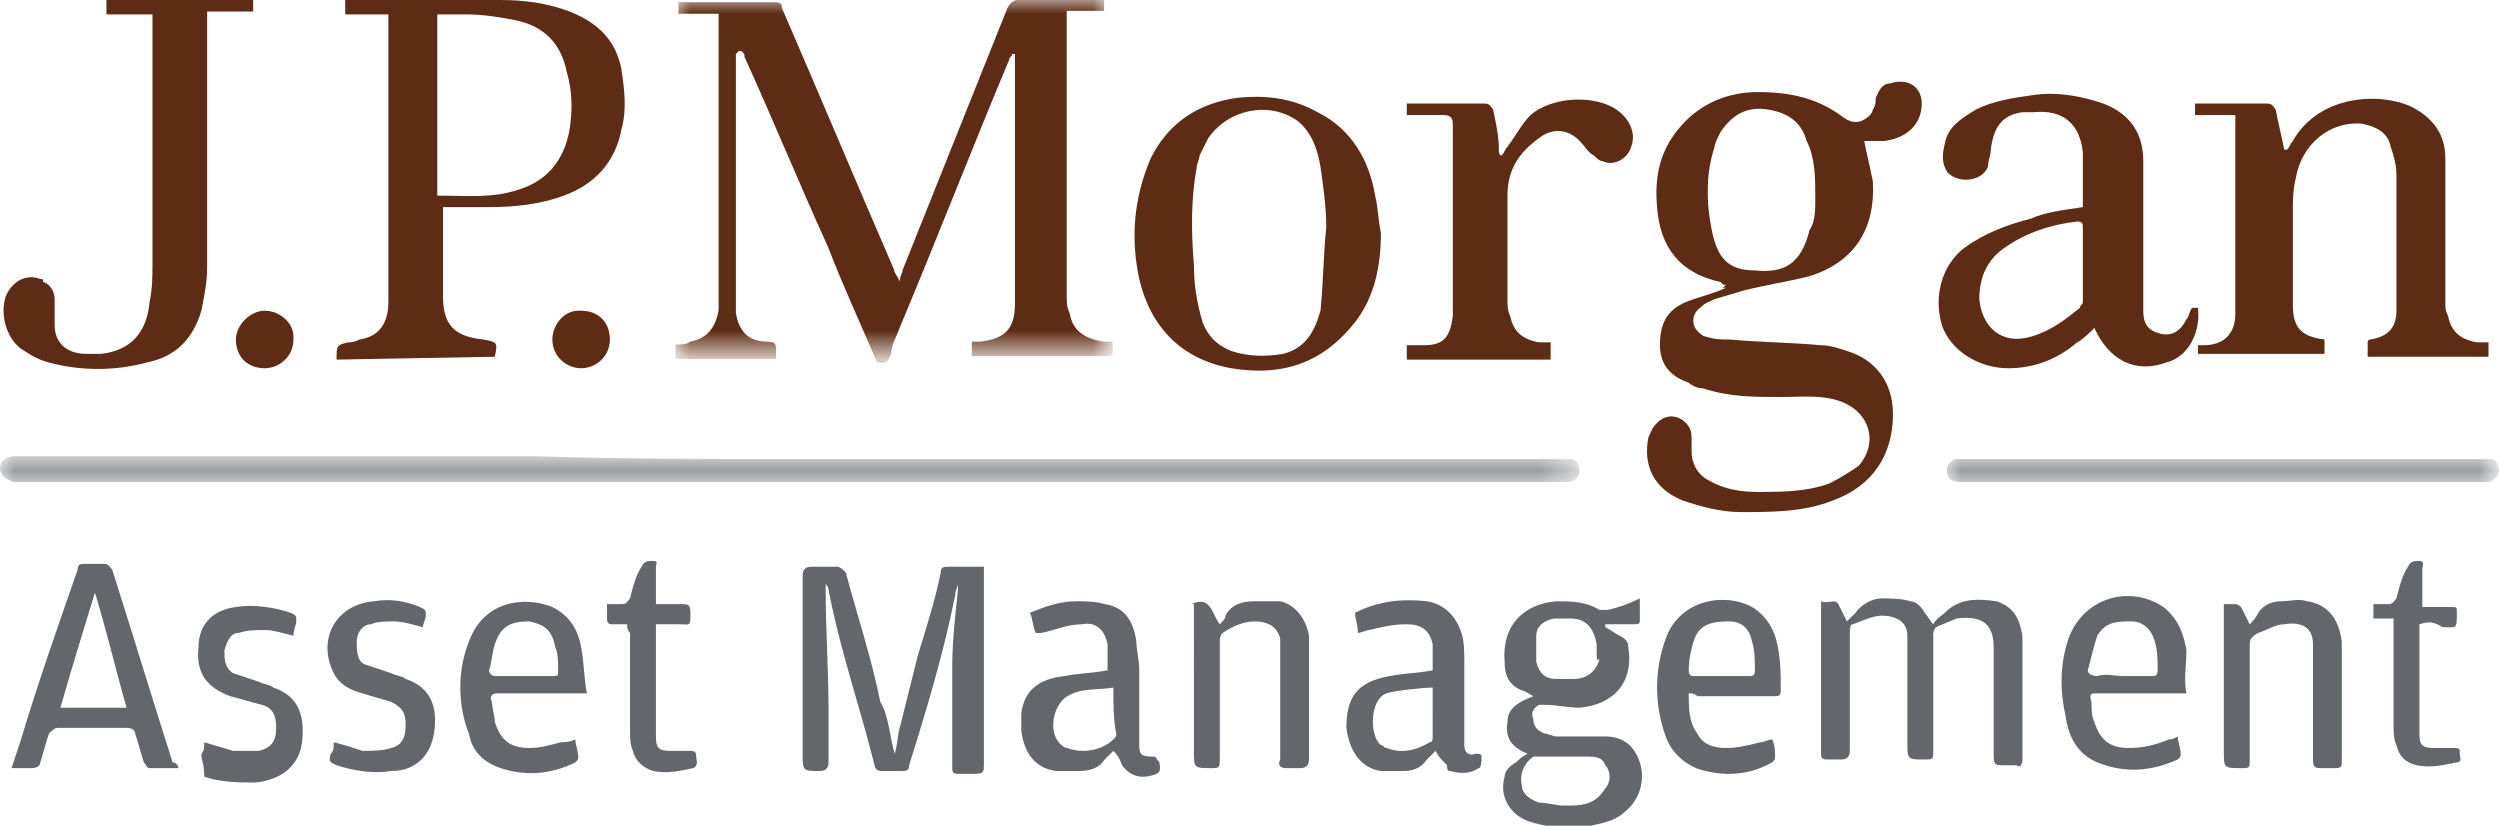 <?xml version="1.0" encoding="utf-8"?>
<!-- Generator: Adobe Illustrator 23.0.1, SVG Export Plug-In . SVG Version: 6.00 Build 0)  -->
<svg version="1.1" id="Layer_1" xmlns="http://www.w3.org/2000/svg" xmlns:xlink="http://www.w3.org/1999/xlink" x="0px" y="0px"
	 viewBox="0 0 86.9 28.7" style="enable-background:new 0 0 86.9 28.7;" xml:space="preserve">
<style type="text/css">
	.st0{filter:url(#Adobe_OpacityMaskFilter);}
	.st1{fill-rule:evenodd;clip-rule:evenodd;fill:#FFFFFF;}
	.st2{mask:url(#mask-2_1_);fill-rule:evenodd;clip-rule:evenodd;fill:#5E2B14;}
	.st3{fill-rule:evenodd;clip-rule:evenodd;fill:#5E2B14;}
	.st4{filter:url(#Adobe_OpacityMaskFilter_1_);}
	.st5{mask:url(#mask-4_1_);fill-rule:evenodd;clip-rule:evenodd;fill:#63666A;}
	.st6{fill-rule:evenodd;clip-rule:evenodd;fill:#63666A;}
	.st7{filter:url(#Adobe_OpacityMaskFilter_2_);}
	.st8{mask:url(#mask-6_1_);fill-rule:evenodd;clip-rule:evenodd;fill:#63666A;}
</style>
<g id="Page-1">
	<g id="Mobile-Landing-V1" transform="translate(-258, -563)">
		<g id="JP-Morgan" transform="translate(258, 563)">
			<g id="Group-58">
				<g id="Group-3" transform="translate(23.279, 0.077)">
					<defs>
						<filter id="Adobe_OpacityMaskFilter" filterUnits="userSpaceOnUse" x="0.2" y="-0.1" width="15.1" height="12.5">
							<feColorMatrix  type="matrix" values="1 0 0 0 0  0 1 0 0 0  0 0 1 0 0  0 0 0 1 0"/>
						</filter>
					</defs>
					<mask maskUnits="userSpaceOnUse" x="0.2" y="-0.1" width="15.1" height="12.5" id="mask-2_1_">
						<g class="st0">
							<polygon id="path-1_1_" class="st1" points="0.2,-0.1 15.3,-0.1 15.3,12.4 0.2,12.4 							"/>
						</g>
					</mask>
					<path id="Fill-1" class="st2" d="M15.1-0.1v0.4h-1.3c0,0.1,0,0.2,0,0.3v9.6c0,0.2,0,0.4,0.1,0.6c0.1,0.6,0.5,0.9,1.2,1
						c0.1,0,0.2,0,0.3,0v0.5h-4.9v-0.5c0.1,0,0.2,0,0.3,0c0.8-0.1,1.2-0.4,1.2-1.3c0-0.1,0-0.1,0-0.2V1.8c0,0,0,0-0.1,0
						c0,0.1-0.1,0.1-0.1,0.2C10.5,5.1,9.3,8.2,8,11.3c-0.1,0.3-0.3,0.6-0.3,0.9c-0.1,0.3-0.2,0.4-0.5,0.3C6.6,11.1,6,9.8,5.5,8.5
						C4.5,6.3,3.6,4.1,2.6,1.9c0-0.1,0-0.1-0.1-0.2c0,0-0.1,0-0.1,0c0,0-0.1,0.1-0.1,0.1c0,0.1,0,0.1,0,0.2v7.8c0,0.4,0,0.7,0,1
						c0.1,0.6,0.4,1,1.1,1c0.3,0,0.3,0.1,0.3,0.4c0,0.1,0,0.1,0,0.2H0.2v-0.5c0.2,0,0.4,0,0.5-0.1c0.6-0.1,0.9-0.5,1-1.1
						c0-0.7,0-1.3,0-2V0.4H0.3v-0.4h0.3c1,0,2,0,3,0c0.2,0,0.3,0,0.3,0.2c1.3,3,2.6,6.1,3.9,9.1c0,0.1,0.1,0.2,0.2,0.4
						C8,9.5,8.1,9.4,8.1,9.3c1.2-3,2.4-6,3.6-9C11.8,0,12-0.1,12.2-0.1C13.2-0.1,14.1-0.1,15.1-0.1"/>
				</g>
				<path id="Fill-4" class="st3" d="M60,9.9c-0.1,0-0.1,0-0.2-0.1c-1.4-0.3-2.1-1.2-2.2-2.6c-0.1-1.1,0.1-2.1,1-3
					c0.7-0.7,1.6-1,2.5-1c1.1,0,2.1,0.2,3,0.9c0.3,0.2,0.6,0.2,0.9-0.1c0,0,0.1-0.1,0.1-0.2c0.1-0.1,0.1-0.3,0.1-0.4
					c0.1-0.2,0.2-0.5,0.5-0.5c0.6-0.2,1.1,0.1,1.1,0.7c0,0.7-0.5,1.2-1.3,1.3c-0.2,0-0.5,0-0.7,0c0.1,0.5,0.2,0.9,0.3,1.4
					c0.1,1.6-0.6,2.8-2.2,3.3c-0.8,0.2-1.5,0.3-2.3,0.5c-0.3,0.1-0.7,0.2-1,0.3c-0.2,0.1-0.3,0.1-0.5,0.3c-0.3,0.2-0.3,0.6-0.1,0.8
					c0.1,0.1,0.2,0.2,0.3,0.2c0.3,0.1,0.5,0.1,0.8,0.1c1.1,0.1,2.1,0.1,3.2,0.2c0.3,0,0.6,0.1,0.9,0.2c1,0.3,1.6,1.1,1.6,2.2
					c0,1.4-0.7,2.5-2.1,3c-1,0.4-2.1,0.4-3.2,0.4c-0.7,0-1.4-0.2-2-0.4c-1-0.4-1.4-1.2-1.2-2.2c0.1-0.2,0.1-0.3,0.3-0.5
					c0.3-0.3,0.7-0.3,1,0c0.2,0.2,0.2,0.4,0.2,0.6c0,0.1,0,0.3,0,0.4c0,0.4,0.2,0.8,0.6,1c0.5,0.3,1.1,0.4,1.7,0.4
					c0.8,0,1.7,0,2.5-0.3c0.4-0.2,0.7-0.4,1-0.6c0.7-0.8,0.4-1.8-0.5-2.2c-0.7-0.3-1.5-0.2-2.2-0.2c-0.9,0-1.8,0-2.7-0.3
					c-0.2,0-0.4-0.1-0.5-0.2c-0.6-0.2-1-0.6-1-1.3c0-0.7,0.2-1.2,0.9-1.5c0.5-0.2,1-0.3,1.4-0.5C59.8,10,59.9,10,60,9.9
					C60,9.9,60,9.9,60,9.9 M63.1,6.9c0-0.7,0-1.4-0.3-2c-0.2-0.7-0.7-1-1.4-1.1c-0.7-0.1-1.2,0.2-1.6,0.8c-0.1,0.2-0.2,0.4-0.2,0.5
					c-0.3,0.9-0.3,1.9-0.1,2.9c0.2,1,0.6,1.4,1.5,1.4c1,0.1,1.6-0.2,1.9-1.4C63.1,7.7,63.1,7.3,63.1,6.9"/>
				<g id="Group-8" transform="translate(0, 16.056)">
					<defs>
						<filter id="Adobe_OpacityMaskFilter_1_" filterUnits="userSpaceOnUse" x="0" y="-0.2" width="54.8" height="0.8">
							<feColorMatrix  type="matrix" values="1 0 0 0 0  0 1 0 0 0  0 0 1 0 0  0 0 0 1 0"/>
						</filter>
					</defs>
					<mask maskUnits="userSpaceOnUse" x="0" y="-0.2" width="54.8" height="0.8" id="mask-4_1_">
						<g class="st4">
							<polygon id="path-3_1_" class="st1" points="0,-0.2 54.8,-0.2 54.8,0.6 0,0.6 							"/>
						</g>
					</mask>
					<path id="Fill-6" class="st5" d="M27.5-0.1h26.8c0.1,0,0.2,0,0.3,0c0.2,0,0.3,0.2,0.3,0.4c0,0.2-0.1,0.3-0.3,0.4
						c-0.1,0-0.1,0-0.2,0H0.5C0.2,0.6,0,0.5,0,0.2C0,0,0.2-0.2,0.5-0.2h18.1C21.5-0.1,24.5-0.1,27.5-0.1"/>
				</g>
				<path id="Fill-9" class="st3" d="M11.7,12.5C11.7,12.5,11.7,12.4,11.7,12.5c0-0.5,0-0.5,0.4-0.6c0.1,0,0.2,0,0.4-0.1
					c0.7-0.1,1-0.6,1-1.3c0-0.5,0-1.1,0-1.6V0.5H12V0h0.3c1.7,0,3.4,0,5.1,0c0.8,0,1.6,0.1,2.4,0.4c1,0.4,1.6,1,1.8,2
					c0.1,0.7,0.2,1.4,0,2.1c-0.2,1.1-0.9,1.9-2,2.3c-0.8,0.3-1.7,0.4-2.6,0.4c-0.5,0-1.1,0-1.6,0c0,0.1,0,0.2,0,0.3v2.8
					c0,1,0.4,1.4,1.4,1.5c0.5,0.1,0.5,0.1,0.4,0.6L11.7,12.5L11.7,12.5z M15.3,6.8c0.9,0,1.8,0.1,2.7-0.2c1-0.3,1.6-1,1.8-2.1
					c0.1-0.7,0.1-1.3-0.1-2c-0.2-1-0.8-1.6-1.8-1.8c-0.5-0.1-1.1-0.2-1.7-0.2c-0.3,0-0.7,0-1,0V6.8z"/>
				<path id="Fill-11" class="st3" d="M86.5,11.9v0.5h-4.2c0-0.2,0-0.3,0-0.5c0-0.1,0.1-0.1,0.1-0.1c0.6-0.1,0.9-0.4,0.9-1
					c0-1.6,0-3.1,0-4.7c0-0.4-0.1-0.7-0.2-1c-0.1-0.5-0.5-0.7-1-0.8C81,4.2,80,5,79.8,6.2c-0.1,0.4-0.1,0.8-0.1,1.1
					c0,1.1,0,2.2,0,3.3v0c0,0.8,0.3,1.1,1.1,1.2v0.5h-4.4V12l0.2,0c0.7,0,1.1-0.4,1.1-1.1c0-0.1,0-0.3,0-0.4V4.3c0-0.1,0-0.2,0-0.3
					h-1.4V3.6c0.1,0,0.1,0,0.2,0c0.8,0,1.6,0,2.3,0c0.2,0,0.2,0.1,0.3,0.2c0.1,0.5,0.2,0.9,0.3,1.4c0,0,0,0,0.1,0
					c0.1-0.1,0.1-0.2,0.2-0.3c0.9-1.6,3-1.7,4.1-1.2c0.8,0.4,1.2,1,1.2,1.8c0,0.6,0,1.1,0,1.7c0,1.1,0,2.2,0,3.3
					c0,0.2,0,0.3,0.1,0.5c0.1,0.5,0.4,0.8,1,0.9C86.4,11.9,86.4,11.9,86.5,11.9"/>
				<path id="Fill-13" class="st3" d="M72.4,7.2c0-0.6,0-1.3,0-1.9c-0.1-1-0.7-1.5-1.7-1.4c-0.1,0-0.3,0-0.4,0
					c-0.7,0.1-1,0.5-1.1,1.3c0,0.2-0.1,0.4-0.1,0.6c-0.2,0.5-1,0.6-1.4,0.2c-0.2-0.3-0.2-0.6-0.1-1c0.1-0.6,0.6-0.9,1.1-1.2
					c0.6-0.3,1.3-0.4,2-0.5c0.7-0.1,1.4,0,2.1,0.2c1.1,0.3,1.7,1,1.7,2.1c0,1.4,0,2.7,0,4.1c0,0.4,0,0.7,0,1.1
					c0,0.5,0.2,0.7,0.6,0.8c0.4,0.1,0.7-0.1,0.9-0.5c0.1-0.1,0.1-0.3,0.2-0.4h0.2c0.1,0.8-0.3,1.7-1.1,1.9c-1.1,0.4-2-0.1-2.5-1.2
					c-0.2,0.2-0.4,0.4-0.6,0.5c-0.7,0.6-1.5,0.9-2.4,0.9c-1,0-2-0.6-2.3-1.5c-0.3-1,0-2.1,0.8-2.7c0.7-0.5,1.5-0.8,2.3-1
					C71,7.4,71.7,7.3,72.4,7.2 M72.4,9.2V7.9c0-0.1,0-0.2-0.2-0.2c-0.9,0.1-1.8,0.4-2.5,0.9c-0.6,0.4-0.9,1-0.9,1.8
					c0.1,1,0.8,1.6,1.8,1.3c0.7-0.2,1.2-0.6,1.7-1c0-0.1,0.1-0.1,0.1-0.2C72.4,10.1,72.4,9.6,72.4,9.2"/>
				<path id="Fill-15" class="st3" d="M48,8.1c0,1.1-0.2,2.2-0.9,3.1c-1.1,1.4-2.5,1.9-4.3,1.6c-1.7-0.3-2.8-1.4-3.2-3.1
					c-0.3-1.4-0.2-2.8,0.4-4.2c0.6-1.2,1.6-1.9,3-2.1c1-0.1,1.9,0,2.8,0.5c1.2,0.6,1.8,1.7,2,2.9C47.9,7.2,47.9,7.6,48,8.1
					 M46.1,7.9c0-0.7-0.1-1.4-0.2-2.1c-0.1-0.6-0.3-1.2-0.8-1.6c-1-0.7-2.4-0.4-3.1,0.6c-0.1,0.2-0.2,0.4-0.3,0.6
					c0,0.1-0.1,0.3-0.1,0.4c-0.2,1.1-0.2,2.2-0.1,3.4c0,0.7,0.1,1.3,0.3,2c0.2,0.5,0.5,0.8,1,1c0.6,0.2,1.2,0.2,1.8,0.1
					c0.8-0.2,1.1-0.8,1.3-1.5C46,9.8,46,8.9,46.1,7.9"/>
				<path id="Fill-17" class="st3" d="M8.8,0v0.4H7.2v0.3c0,2.9,0,5.7,0,8.6c0,0.5-0.1,1-0.2,1.5c-0.3,1-0.9,1.6-1.9,1.8
					c-1.1,0.3-2.3,0.3-3.4,0c-0.4-0.1-0.7-0.3-1-0.5c-0.5-0.4-0.7-1.2-0.5-1.8c0.2-0.5,0.7-0.8,1.2-0.6c0.1,0,0.1,0,0.1,0.1
					c0.3,0.1,0.4,0.4,0.4,0.6c0,0.3,0,0.6,0,0.9c0,0.6,0.4,1,1.1,1c0.2,0,0.3,0,0.5,0c1-0.1,1.6-0.7,1.7-1.8C5.3,10,5.3,9.6,5.3,9.2
					c0-2.8,0-5.6,0-8.5V0.5H3.7V0C5.4,0,7.1,0,8.8,0"/>
				<path id="Fill-19" class="st6" d="M31.1,26.2c0.1-0.3,0.1-0.7,0.2-1c0.2-0.8,0.4-1.6,0.6-2.4c0.3-1,0.6-1.9,0.8-2.9
					c0-0.2,0.1-0.2,0.3-0.2c0.4,0,0.8,0,1.2,0c0,0.1,0,0.2,0,0.3c0,2.2,0,4.4,0,6.6c0,0.2,0,0.3-0.3,0.3c-0.2,0-0.4,0-0.6,0
					c-0.2,0-0.2-0.1-0.2-0.2c0-1.1,0-2.3,0-3.5c0-0.9,0.1-1.8,0.2-2.7c0-0.1,0-0.1,0-0.2c0,0.1-0.1,0.2-0.1,0.4c-0.4,2-1,4-1.6,5.9
					c0,0.2-0.1,0.2-0.3,0.2c-0.2,0-0.5,0-0.7,0c-0.1,0-0.2-0.1-0.2-0.2c0,0,0,0,0,0c-0.5-2-1.2-4-1.6-6.1c0-0.1-0.1-0.2-0.1-0.2v0.2
					c0,1.4,0.1,2.8,0.1,4.2c0,0.6,0,1.2,0,1.8c0,0.2-0.1,0.3-0.3,0.3c-0.6,0-0.6,0-0.6-0.6c0-2.1,0-4.1,0-6.2c0-0.2,0.1-0.3,0.3-0.3
					c0.3,0,0.6,0,0.9,0c0.1,0,0.2,0.1,0.3,0.2v0c0.4,1.5,0.9,3,1.2,4.5C30.9,24.9,30.9,25.5,31.1,26.2
					C31.1,26.2,31.1,26.2,31.1,26.2"/>
				<path id="Fill-21" class="st3" d="M53.9,11.9v0.6h-5v-0.5l0.6,0c0.7,0,0.9-0.3,1-1c0-0.2,0-0.4,0-0.6c0-2,0-4,0-6.1
					c0-0.2-0.1-0.3-0.3-0.3c-0.4,0-0.9,0-1.3,0V3.6c0.1,0,0.2,0,0.2,0h2.5c0.2,0,0.2,0.1,0.3,0.2c0.1,0.5,0.2,0.9,0.2,1.4
					c0,0.1,0,0.2,0.1,0.2c0.1-0.1,0.1-0.2,0.2-0.3c0.3-0.4,0.5-0.8,0.8-1.1c0.7-0.6,2-0.7,2.8-0.3c0.6,0.3,0.9,0.9,0.7,1.4
					c-0.1,0.4-0.6,0.7-1,0.5c-0.1,0-0.2-0.1-0.3-0.2c-0.2-0.1-0.3-0.3-0.4-0.4c-0.4-0.5-1-0.6-1.5-0.2c-0.7,0.5-1.1,1.1-1.1,2
					c0,1.2,0,2.4,0,3.6c0,0.2,0,0.4,0.1,0.6c0.1,0.5,0.4,0.8,1,0.9C53.5,11.9,53.7,11.9,53.9,11.9"/>
				<path id="Fill-23" class="st6" d="M63.3,20.9c0.2,0.1,0.5-0.1,0.6,0.1c0.1,0.2,0.2,0.4,0.3,0.6c0.1-0.1,0.2-0.2,0.3-0.3
					c0.2-0.3,0.6-0.5,0.9-0.5c0.3,0,0.7,0,1,0.1c0.2,0,0.4,0.2,0.5,0.4c0.1,0.1,0.2,0.3,0.3,0.4c0.1-0.2,0.3-0.3,0.4-0.4
					c0.5-0.5,1.1-0.5,1.8-0.4c0.6,0.2,0.8,0.6,0.9,1.2c0,0.2,0,0.5,0,0.7c0,1.2,0,2.4,0,3.6c0,0.2-0.1,0.3-0.2,0.2
					c-0.2,0-0.3,0-0.5,0c-0.2,0-0.3,0-0.3-0.3c0-1.3,0-2.5,0-3.8c0-0.9-0.5-1.1-1.3-1c-0.2,0.1-0.5,0.2-0.7,0.3
					c-0.1,0.1-0.1,0.2-0.1,0.3c0,1.3,0,2.7,0,4c0,0.3,0,0.3-0.3,0.3c-0.6,0-0.6,0-0.6-0.6v-3.4c0-0.1,0-0.2,0-0.3
					c0-0.5-0.4-0.7-0.9-0.7c-0.3,0-0.7,0.2-1,0.3c-0.1,0-0.1,0.2-0.1,0.3c0,1.4,0,2.7,0,4.1c0,0.2-0.1,0.3-0.3,0.3
					c-0.2,0-0.3,0-0.5,0c-0.2,0-0.2-0.1-0.2-0.2c0-0.4,0-0.9,0-1.3v-3.9C63.3,21.1,63.3,21,63.3,20.9"/>
				<path id="Fill-25" class="st6" d="M53.1,26.2c-0.5-0.2-0.8-0.5-0.7-1.1c0-0.5,0.4-0.7,0.9-0.9C53.1,24.1,53,24,52.9,24
					c-0.5-0.2-0.6-0.6-0.6-1c-0.1-1.2,0.6-2,1.8-2.1c0.5,0,1,0,1.5,0.3c0.1,0,0.2,0,0.3,0c0.4-0.1,0.7-0.2,1.1-0.4
					c0,0.3,0,0.5,0,0.8c0,0.1-0.1,0.1-0.2,0.1c-0.3,0-0.5,0-0.8,0c-0.1,0-0.2,0-0.2,0l0,0.1c0.2,0.1,0.3,0.2,0.5,0.3
					c0.2,0.1,0.3,0.2,0.3,0.4c0.2,1.2-0.5,2-1.7,2.1c-0.4,0-0.8-0.1-1.2-0.1c-0.1,0-0.1,0-0.2,0c-0.2,0.1-0.3,0.3-0.2,0.5
					c0,0.2,0.1,0.4,0.4,0.5c0.1,0,0.3,0.1,0.4,0.1c0.5,0,1.1,0,1.7,0c0.6,0,1,0.3,1.2,0.9c0.2,0.6,0,1.3-0.5,1.7
					c-0.3,0.3-0.7,0.4-1.2,0.5c-0.7,0.1-1.3,0.1-2-0.1c-0.8-0.2-1.2-0.9-1-1.6c0-0.2,0.2-0.4,0.4-0.5C52.8,26.4,52.9,26.3,53.1,26.2
					 M55.5,22.7c0-0.1,0-0.2,0-0.3c-0.1-0.6-0.4-0.9-0.9-0.9c-0.2,0-0.4,0-0.6,0c-0.4,0.1-0.6,0.3-0.6,0.6c0,0.3,0,0.6,0,0.9
					c0.1,0.4,0.3,0.6,0.7,0.6c0.2,0,0.4,0,0.6,0c0.5,0,0.8-0.3,0.9-0.7C55.5,23,55.5,22.9,55.5,22.7 M54.3,28L54.3,28
					c0.1,0,0.2,0,0.3,0c0.5,0,0.9-0.1,1.2-0.6c0.2-0.2,0.2-0.6,0-0.8c-0.1-0.3-0.4-0.3-0.6-0.3h-1.7c-0.1,0-0.1,0-0.2,0
					c-0.3,0.2-0.5,0.6-0.4,1c0,0.3,0.3,0.5,0.6,0.6C53.8,27.9,54.1,28,54.3,28"/>
				<path id="Fill-27" class="st6" d="M6.2,26.7c-0.3,0-0.6,0-1,0c-0.1,0-0.1-0.1-0.2-0.2c-0.1-0.3-0.2-0.7-0.3-1
					c0-0.1-0.1-0.2-0.3-0.2c-0.8,0-1.6,0-2.4,0c-0.1,0-0.2,0.1-0.3,0.2c0,0,0,0,0,0c-0.1,0.3-0.2,0.7-0.3,1c0,0.1-0.1,0.2-0.3,0.2
					c0,0,0,0,0,0c-0.2,0-0.4,0-0.7,0c0.1-0.3,0.2-0.6,0.3-0.9c0.6-2,1.3-4,2-6c0-0.2,0.1-0.2,0.3-0.2c0.2,0,0.4,0,0.6,0
					c0.2,0,0.2,0.1,0.3,0.2c0.7,2.2,1.4,4.5,2.1,6.7C6.1,26.5,6.2,26.6,6.2,26.7z M4.4,24.6c-0.4-1.4-0.7-2.7-1.1-4
					c-0.4,1.3-0.8,2.6-1.2,4H4.4z"/>
				<g id="Group-31" transform="translate(67.469, 16.056)">
					<defs>
						<filter id="Adobe_OpacityMaskFilter_2_" filterUnits="userSpaceOnUse" x="0.2" y="-0.2" width="19.2" height="0.8">
							<feColorMatrix  type="matrix" values="1 0 0 0 0  0 1 0 0 0  0 0 1 0 0  0 0 0 1 0"/>
						</filter>
					</defs>
					<mask maskUnits="userSpaceOnUse" x="0.2" y="-0.2" width="19.2" height="0.8" id="mask-6_1_">
						<g class="st7">
							<polygon id="path-5_1_" class="st1" points="0.2,-0.2 19.4,-0.2 19.4,0.6 0.2,0.6 							"/>
						</g>
					</mask>
					<path id="Fill-29" class="st8" d="M9.8-0.1h9.1c0.1,0,0.1,0,0.2,0c0.2,0,0.3,0.2,0.3,0.4c0,0.2-0.2,0.3-0.3,0.4
						c-0.1,0-0.1,0-0.2,0H0.7c-0.3,0-0.5-0.1-0.5-0.4c0-0.2,0.1-0.3,0.3-0.4c0.1,0,0.1,0,0.2,0H9.8z"/>
				</g>
				<path id="Fill-32" class="st6" d="M38.7,26.1c-0.1,0.1-0.2,0.2-0.3,0.3c-0.2,0.3-0.5,0.4-0.9,0.4c-0.3,0-0.5,0-0.8,0
					c-0.7-0.1-1.1-0.6-1.2-1.4c0-0.2,0-0.4,0-0.6c0.1-0.8,0.6-1.2,1.5-1.3c0.5-0.1,1-0.1,1.5-0.2c0-0.3,0-0.6,0-0.9
					c-0.1-0.5-0.4-0.8-0.9-0.7c-0.5,0-0.9,0.2-1.4,0.3C36.3,22,36.2,22,36,22c-0.1-0.2-0.1-0.5-0.2-0.7c0.5-0.2,1-0.4,1.6-0.4
					c0.3,0,0.7,0,1,0.1c0.7,0.1,1,0.6,1.1,1.3c0,0.3,0.1,0.6,0.1,1c0,0.8,0,1.6,0,2.5c0,0.4,0,0.5,0.5,0.5c0.1,0,0.1,0.1,0.2,0.2
					c0,0.1,0.1,0.3-0.1,0.4c-0.5,0.2-0.9,0.1-1.2-0.3C38.9,26.3,38.8,26.2,38.7,26.1 M38.7,23.9c-0.6,0.1-1.1,0-1.6,0.3
					c-0.5,0.3-0.7,1.3-0.2,1.7c0,0,0.1,0.1,0.2,0.1c0.5,0.2,1.2,0.1,1.6-0.3c0.1-0.1,0.1-0.1,0.1-0.2C38.7,25,38.7,24.5,38.7,23.9"
					/>
				<path id="Fill-34" class="st6" d="M49.9,26.1c-0.1,0.1-0.2,0.2-0.3,0.3c-0.2,0.3-0.5,0.4-0.8,0.4c-0.3,0-0.6,0-0.8,0
					c-0.7-0.1-1.1-0.7-1.2-1.5c0-1.1,0.4-1.6,1.5-1.8c0.5-0.1,1-0.1,1.5-0.2c0-0.3,0-0.6,0-0.9c-0.1-0.5-0.4-0.7-0.9-0.7
					c-0.5,0-0.9,0.1-1.3,0.2c-0.1,0-0.3,0.1-0.4,0.1c0-0.3-0.1-0.5-0.1-0.7c0.8-0.4,1.6-0.5,2.5-0.4c0.6,0.1,1,0.5,1.2,1.1
					c0.1,0.3,0.1,0.7,0.1,1c0,0.9,0,1.7,0,2.6c0,0.1,0,0.2,0,0.3c0,0.2,0.1,0.4,0.4,0.3c0.1,0,0.2,0,0.2,0.1c0,0.1,0,0.4-0.1,0.4
					c-0.3,0.2-0.6,0.2-1,0.1c-0.1,0-0.1-0.1-0.1-0.2C50.1,26.4,50,26.3,49.9,26.1 M49.8,23.9c-0.3,0-1.3,0.1-1.6,0.2
					c-0.6,0.2-0.6,1.5-0.2,1.8c0.1,0,0.1,0.1,0.2,0.1c0.5,0.2,1,0.1,1.5-0.2c0.1,0,0.1-0.1,0.1-0.2C49.8,25.1,49.8,24.5,49.8,23.9"
					/>
				<path id="Fill-36" class="st6" d="M58.7,24.1c0,0.5,0,1,0.3,1.4c0.2,0.4,0.6,0.5,1,0.5c0.4,0,0.8-0.1,1.2-0.2
					c0.1,0,0.3-0.1,0.4-0.1c0.1,0.2,0.1,0.4,0.1,0.6c0,0.1,0,0.1-0.1,0.2c-0.7,0.4-1.5,0.5-2.3,0.3c-0.6-0.1-1.2-0.6-1.4-1.2
					c-0.4-1.1-0.4-2.3,0-3.4c0.5-1.4,2.1-1.6,3-1.1c0.5,0.3,0.8,0.8,0.9,1.4c0.1,0.5,0.1,1,0.1,1.5c0,0.2-0.1,0.2-0.2,0.2H59
					C58.9,24.1,58.8,24.1,58.7,24.1 M59.8,23.5h1c0.1,0,0.2,0,0.2-0.2c0-0.3,0-0.7-0.1-1c-0.1-0.5-0.4-0.7-0.8-0.7
					c-0.6,0-1,0.1-1.2,0.6c-0.1,0.3-0.2,0.7-0.2,1.1c0,0.2,0.1,0.2,0.2,0.2C59.2,23.5,59.5,23.5,59.8,23.5"/>
				<path id="Fill-38" class="st6" d="M76,24.1h-1.2c-0.6,0-1.3,0-1.9,0c-0.2,0-0.3,0-0.2,0.3c0,0.2,0,0.5,0.1,0.7
					c0.2,0.6,0.5,0.9,1.2,0.9c0.5,0,0.9-0.1,1.4-0.3c0.1,0,0.1,0,0.3-0.1c0,0.2,0.1,0.4,0.1,0.6c0,0.1,0,0.1-0.1,0.2
					c-0.9,0.4-1.8,0.5-2.8,0.1c-0.7-0.3-1-0.9-1.1-1.6c-0.2-0.9-0.2-1.8,0.1-2.7c0.5-1.4,2.1-1.9,3.3-1.1c0.5,0.4,0.7,0.9,0.8,1.5
					C76,23.2,75.9,23.6,76,24.1 M73.8,23.5h1c0.1,0,0.2,0,0.2-0.2c0-0.3,0-0.7-0.1-1c-0.1-0.4-0.4-0.7-0.8-0.7c-0.5,0-0.9,0-1.2,0.5
					c-0.1,0.3-0.2,0.7-0.3,1.1c-0.1,0.2,0.1,0.3,0.3,0.3C73.2,23.4,73.5,23.5,73.8,23.5"/>
				<path id="Fill-40" class="st6" d="M20,25.7c0,0.2,0.1,0.4,0.1,0.6c0,0.1,0,0.1-0.1,0.2c-0.8,0.4-1.7,0.5-2.6,0.2
					c-0.6-0.2-1-0.6-1.1-1.2c-0.4-1-0.4-2.2,0-3.2c0.5-1.4,1.9-1.6,2.9-1.2c0.6,0.3,0.9,0.8,1,1.4c0.1,0.5,0.1,1.1,0.2,1.6
					c-0.2,0-0.2,0-0.3,0c-0.9,0-1.8,0-2.8,0c-0.2,0-0.3,0.1-0.2,0.3c0,0.2,0.1,0.5,0.1,0.7c0.2,0.6,0.5,0.9,1.2,0.9
					c0.4,0,0.7-0.1,1.1-0.2C19.6,25.8,19.8,25.8,20,25.7z M18.2,23.5h1c0.2,0,0.2,0,0.2-0.2c0-0.3,0-0.6-0.1-0.8
					c-0.1-0.6-0.4-0.8-0.9-0.9c-0.7,0-1,0.2-1.2,0.8c-0.1,0.3-0.1,0.6-0.2,0.9c0,0.1,0.1,0.2,0.2,0.2L18.2,23.5L18.2,23.5z"/>
				<path id="Fill-42" class="st6" d="M41.4,21c0.7-0.3,0.7,0.3,1,0.7c0.1-0.1,0.2-0.2,0.2-0.3c0.2-0.4,0.6-0.5,1-0.5
					c0.3,0,0.6,0,0.9,0c0.5,0.1,0.9,0.6,1,1.2c0,0.2,0,0.5,0,0.7c0,1.2,0,2.4,0,3.6c0,0.2-0.1,0.3-0.3,0.3c-0.2,0-0.3,0-0.5,0
					c-0.2,0-0.3-0.1-0.2-0.3c0-1.3,0-2.6,0-3.9c0-0.1,0-0.2,0-0.3c-0.1-0.4-0.4-0.6-0.9-0.6c-0.4,0-0.8,0.2-1.1,0.4
					c-0.1,0.1-0.1,0.2-0.1,0.3c0,1.3,0,2.7,0,4c0,0.4,0,0.4-0.3,0.4c-0.6,0-0.6,0-0.6-0.6V21z"/>
				<path id="Fill-44" class="st6" d="M77.3,21c0.1,0,0.3,0,0.4,0c0.1,0,0.2,0.1,0.2,0.1c0.1,0.2,0.2,0.4,0.3,0.6
					c0.1-0.1,0.2-0.2,0.3-0.4c0.2-0.3,0.5-0.4,0.8-0.4c0.3,0,0.6-0.1,0.9,0c0.7,0.1,1.1,0.6,1.2,1.4c0,1.4,0,2.8,0,4.2
					c0,0.1,0,0.2-0.2,0.2c-0.2,0-0.3,0-0.5,0c-0.2,0-0.3,0-0.3-0.3c0-1.2,0-2.5,0-3.7c0-0.1,0-0.2,0-0.3c0-0.6-0.4-0.8-1-0.7
					c-0.3,0-0.6,0.2-0.9,0.3c-0.2,0.1-0.3,0.2-0.3,0.4c0,1.3,0,2.7,0,4c0,0.3,0,0.3-0.3,0.3c-0.6,0-0.6,0-0.6-0.6v-4.8
					C77.3,21.2,77.3,21.1,77.3,21"/>
				<path id="Fill-46" class="st6" d="M11.6,25.8c0.4,0.1,0.7,0.2,1,0.3c0.3,0,0.7,0,1-0.1c0.4-0.1,0.5-0.4,0.5-0.8
					c0-0.4-0.1-0.6-0.5-0.8c-0.3-0.1-0.7-0.2-1-0.3c-0.4-0.1-0.8-0.3-1-0.7c-0.6-1.2,0.1-2.4,1.4-2.5c0.6-0.1,1.1,0,1.6,0.2
					c0.2,0.1,0.2,0.1,0.2,0.3c0,0.1-0.1,0.3-0.1,0.4c-0.4-0.1-0.7-0.2-1-0.2c-0.3,0-0.6,0-0.8,0.1c-0.3,0-0.5,0.3-0.5,0.6
					c0,0.3,0,0.7,0.3,0.8c0.3,0.1,0.6,0.2,0.9,0.3c0.2,0.1,0.4,0.1,0.5,0.2c0.9,0.3,1.1,1,1,1.8c-0.1,0.8-0.6,1.4-1.5,1.4
					c-0.6,0.1-1.3,0-1.9-0.2c-0.2-0.1-0.3-0.1-0.2-0.4C11.6,26.1,11.6,26,11.6,25.8"/>
				<path id="Fill-48" class="st6" d="M7.1,25.8c0.3,0.1,0.7,0.2,1,0.3c0.3,0,0.6,0,0.9,0c0.4-0.1,0.6-0.3,0.6-0.8
					c0-0.4-0.1-0.7-0.5-0.8c-0.4-0.1-0.7-0.2-1.1-0.3c-0.8-0.3-1.2-0.8-1.1-1.7c0-0.8,0.5-1.3,1.3-1.4c0.6-0.1,1.3,0,1.9,0.2
					c0.2,0.1,0.2,0.1,0.2,0.3c0,0.1-0.1,0.3-0.1,0.5c-0.4-0.1-0.7-0.2-1-0.2c-0.3,0-0.6,0-0.9,0.1c-0.3,0-0.4,0.3-0.5,0.6
					c0,0.3,0,0.6,0.3,0.8c0.3,0.1,0.6,0.2,0.9,0.3c0.2,0.1,0.4,0.1,0.5,0.2c0.9,0.3,1.1,1,1,1.9c-0.1,0.8-0.7,1.3-1.6,1.4
					c-0.6,0-1.2,0-1.8-0.2C7.1,26.5,7,26.5,7,26.2C7.1,26.1,7.1,26,7.1,25.8"/>
				<path id="Fill-50" class="st6" d="M21.8,21.7h-0.5c-0.1,0-0.2,0-0.2-0.2c0-0.2,0-0.3,0-0.5c0.2,0,0.4,0,0.5,0
					c0.2,0,0.2-0.1,0.3-0.2c0.1-0.4,0.2-0.8,0.4-1.1c0.1-0.2,0.2-0.2,0.4-0.2c0.2,0,0.1,0.1,0.1,0.2V21c0.3,0,0.6,0,0.9,0
					c0.2,0,0.3,0,0.3,0.3c0,0.5,0,0.4-0.4,0.4h-0.8c0,0.1,0,0.2,0,0.3v3.6c0,0.4,0.1,0.5,0.5,0.5c0.2,0,0.5,0,0.7,0
					c0.2,0,0.2,0.1,0.2,0.2c0,0.1,0.1,0.3-0.1,0.4c-0.5,0.1-0.9,0.2-1.4,0.1c-0.3-0.1-0.6-0.3-0.7-0.7c-0.1-0.2-0.1-0.5-0.1-0.7
					c0-1.1,0-2.3,0-3.4C21.8,21.9,21.8,21.8,21.8,21.7"/>
				<path id="Fill-52" class="st6" d="M84.1,21.7c0,0.1,0,0.2,0,0.2v3.6c0,0.4,0.1,0.5,0.5,0.5c0.2,0,0.5,0,0.7,0
					c0.1,0,0.2,0,0.2,0.1c0,0,0,0,0,0.1c0,0.1,0.1,0.3-0.1,0.3c-0.5,0.1-0.9,0.2-1.4,0.1c-0.4-0.1-0.6-0.3-0.7-0.7
					c-0.1-0.2-0.1-0.5-0.1-0.7c0-1.1,0-2.3,0-3.4v-0.3h-0.7V21c0.2,0,0.4,0,0.5,0c0.2,0,0.2-0.1,0.3-0.2c0.1-0.4,0.2-0.8,0.4-1.1
					c0.1-0.2,0.2-0.2,0.4-0.2c0.2,0,0.1,0.2,0.1,0.3c0,0.4,0,0.8,0,1.3c0.4,0,0.7,0,1,0c0.2,0,0.2,0,0.2,0.2c0,0.6,0,0.5-0.5,0.5
					C84.6,21.6,84.4,21.6,84.1,21.7C84.2,21.7,84.1,21.7,84.1,21.7"/>
				<path id="Fill-54" class="st3" d="M19.2,11.8c0-0.5,0.4-1,0.9-1c0,0,0,0,0.1,0c0.6,0,1,0.4,1,1c0,0.6-0.5,1-1,1
					C19.7,12.8,19.2,12.4,19.2,11.8"/>
				<path id="Fill-56" class="st3" d="M9.2,10.8c0.5,0,1,0.4,1,0.9c0,0,0,0,0,0.1c0,0.6-0.5,1-1,1c0,0,0,0,0,0c-0.6,0-1-0.4-1-1
					C8.2,11.3,8.7,10.8,9.2,10.8"/>
			</g>
		</g>
	</g>
</g>
</svg>
